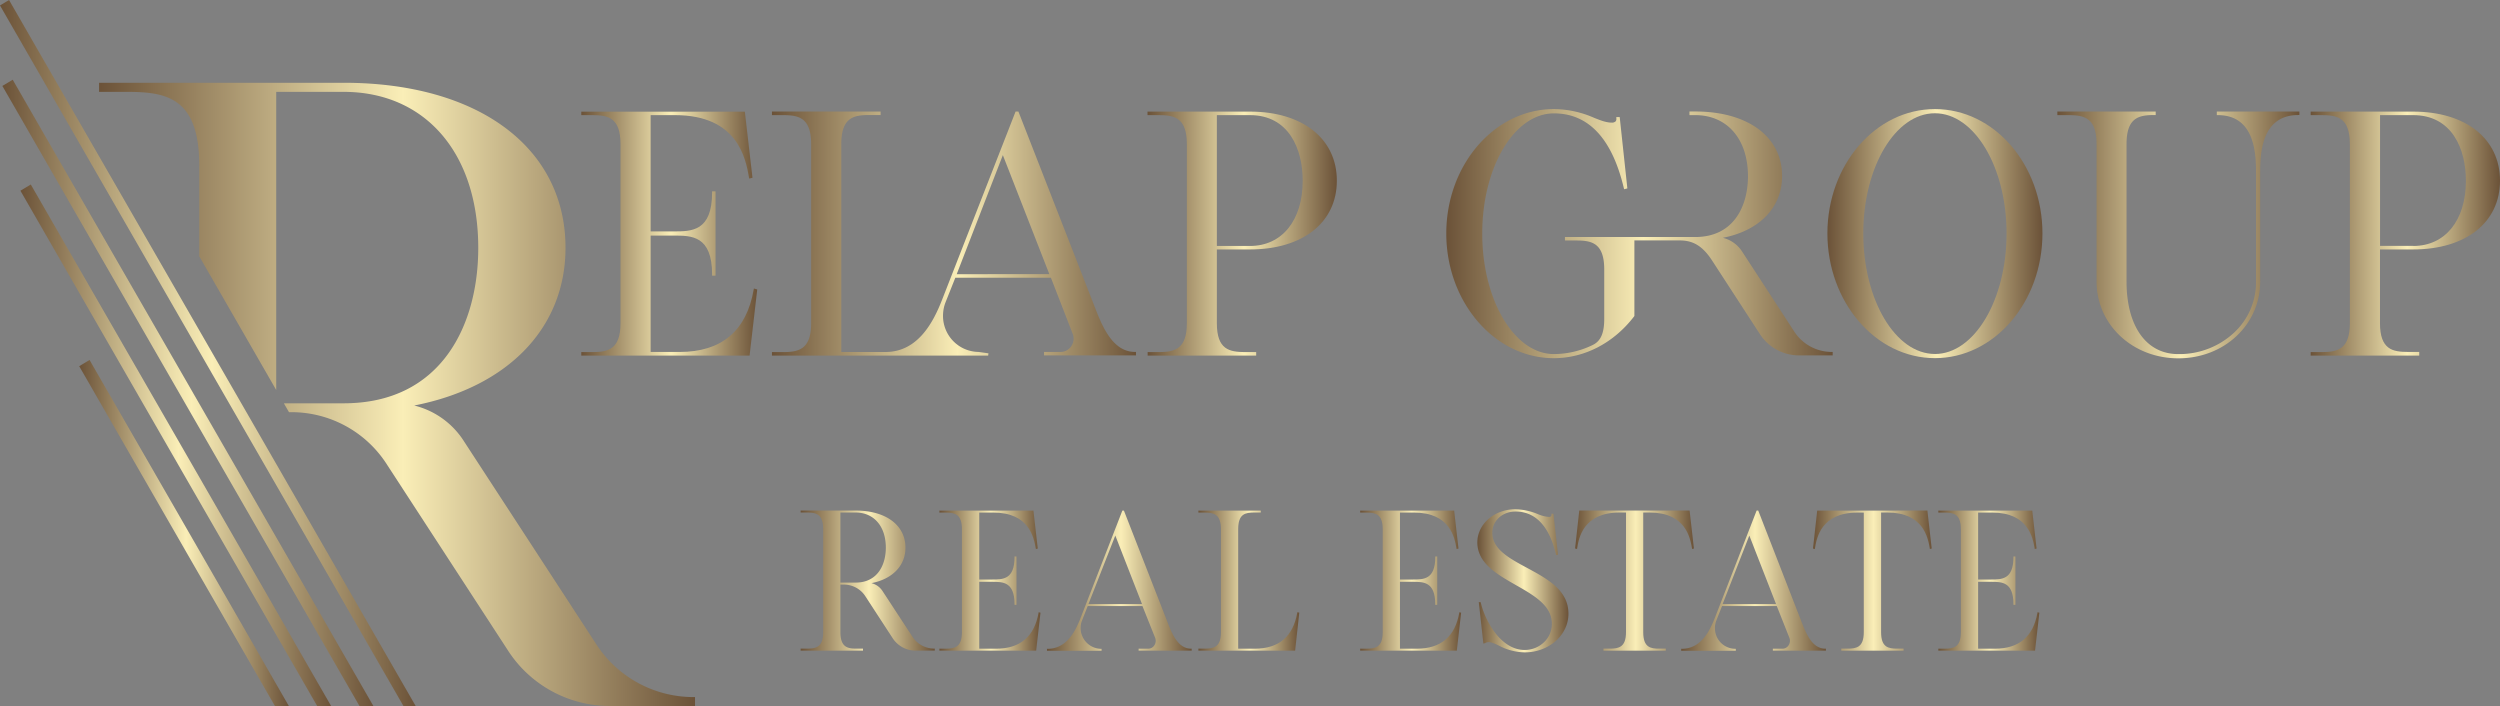 <svg xmlns="http://www.w3.org/2000/svg" xmlns:xlink="http://www.w3.org/1999/xlink" viewBox="0 0 1042.32 294.35">
  <rect x="0" y="0" width="1042.32" height="294.35" fill="#808080" stroke="none"/>
  <defs>
    <style>
      .cls-1 {
        fill: url(#GOLD);
      }

      .cls-2 {
        fill: url(#GOLD-2);
      }

      .cls-3 {
        fill: url(#GOLD-3);
      }

      .cls-4 {
        fill: url(#GOLD-4);
      }

      .cls-5 {
        fill: url(#GOLD-5);
      }

      .cls-6 {
        fill: url(#GOLD-6);
      }

      .cls-7 {
        fill: url(#GOLD-7);
      }

      .cls-8 {
        fill: url(#GOLD-8);
      }

      .cls-9 {
        fill: url(#GOLD-9);
      }

      .cls-10 {
        fill: url(#GOLD-10);
      }

      .cls-11 {
        fill: url(#GOLD-11);
      }

      .cls-12 {
        fill: url(#GOLD-12);
      }

      .cls-13 {
        fill: url(#GOLD-13);
      }

      .cls-14 {
        fill: url(#GOLD-14);
      }

      .cls-15 {
        fill: url(#GOLD-15);
      }

      .cls-16 {
        fill: url(#GOLD-16);
      }

      .cls-17 {
        fill: url(#GOLD-17);
      }

      .cls-18 {
        fill: url(#GOLD-18);
      }

      .cls-19 {
        fill: url(#GOLD-19);
      }

      .cls-20 {
        fill: url(#GOLD-20);
      }

      .cls-21 {
        fill: url(#GOLD-21);
      }

      .cls-22 {
        fill: url(#GOLD-22);
      }
    </style>
    <linearGradient id="GOLD" x1="41.31" y1="164.46" x2="289.8" y2="164.46" gradientUnits="userSpaceOnUse">
      <stop offset="0" stop-color="#6b5238"/>
      <stop offset="0.51" stop-color="#faeeb7"/>
      <stop offset="1" stop-color="#6b5238"/>
    </linearGradient>
    <linearGradient id="GOLD-2" data-name="GOLD" x1="0" y1="147.17" x2="173.3" y2="147.17" xlink:href="#GOLD"/>
    <linearGradient id="GOLD-3" data-name="GOLD" x1="0.98" y1="163.79" x2="155.67" y2="163.79" xlink:href="#GOLD"/>
    <linearGradient id="GOLD-4" data-name="GOLD" x1="8.52" y1="185.63" x2="138.05" y2="185.63" xlink:href="#GOLD"/>
    <linearGradient id="GOLD-5" data-name="GOLD" x1="33.03" y1="222.21" x2="120.42" y2="222.21" xlink:href="#GOLD"/>
    <linearGradient id="GOLD-6" data-name="GOLD" x1="242.36" y1="97.37" x2="315.71" y2="97.37" xlink:href="#GOLD"/>
    <linearGradient id="GOLD-7" data-name="GOLD" x1="321.85" y1="97.36" x2="473.61" y2="97.36" xlink:href="#GOLD"/>
    <linearGradient id="GOLD-8" data-name="GOLD" x1="478.44" y1="97.37" x2="557.37" y2="97.37" xlink:href="#GOLD"/>
    <linearGradient id="GOLD-9" data-name="GOLD" x1="603" y1="97.41" x2="764.12" y2="97.41" xlink:href="#GOLD"/>
    <linearGradient id="GOLD-10" data-name="GOLD" x1="761.9" y1="97.4" x2="851.55" y2="97.4" xlink:href="#GOLD"/>
    <linearGradient id="GOLD-11" data-name="GOLD" x1="857.77" y1="97.93" x2="958.68" y2="97.93" xlink:href="#GOLD"/>
    <linearGradient id="GOLD-12" data-name="GOLD" x1="963.38" y1="97.37" x2="1042.32" y2="97.37" xlink:href="#GOLD"/>
    <linearGradient id="GOLD-13" data-name="GOLD" x1="333.81" y1="242.07" x2="389.69" y2="242.07" xlink:href="#GOLD"/>
    <linearGradient id="GOLD-14" data-name="GOLD" x1="391.65" y1="242.07" x2="433.77" y2="242.07" xlink:href="#GOLD"/>
    <linearGradient id="GOLD-15" data-name="GOLD" x1="436.52" y1="242.11" x2="496.87" y2="242.11" xlink:href="#GOLD"/>
    <linearGradient id="GOLD-16" data-name="GOLD" x1="499.62" y1="242.08" x2="541.68" y2="242.08" xlink:href="#GOLD"/>
    <linearGradient id="GOLD-17" data-name="GOLD" x1="567.1" y1="242.07" x2="609.19" y2="242.07" xlink:href="#GOLD"/>
    <linearGradient id="GOLD-18" data-name="GOLD" x1="615.99" y1="242.13" x2="653.99" y2="242.13" xlink:href="#GOLD"/>
    <linearGradient id="GOLD-19" data-name="GOLD" x1="656.73" y1="242.07" x2="706.24" y2="242.07" xlink:href="#GOLD"/>
    <linearGradient id="GOLD-20" data-name="GOLD" x1="700.94" y1="242.08" x2="761.29" y2="242.08" xlink:href="#GOLD"/>
    <linearGradient id="GOLD-21" data-name="GOLD" x1="755.91" y1="242.07" x2="805.36" y2="242.07" xlink:href="#GOLD"/>
    <linearGradient id="GOLD-22" data-name="GOLD" x1="808.15" y1="242.07" x2="850.27" y2="242.07" xlink:href="#GOLD"/>
  </defs>
  <g id="Livello_2" data-name="Livello 2">
    <g id="Livello_1-2" data-name="Livello 1">
      <g>
        <g>
          <path class="cls-1" d="M288.69,290.63a48.35,48.35,0,0,1-39.78-21.56l-55.41-85a34.23,34.23,0,0,0-20.8-15c39.13-7.67,63.08-32.4,63.08-65.76,0-41.79-36.32-68.8-92.53-68.8H41.31V38.3H52.87c16.54,0,30.22,2.33,30.22,30.9v37.69l32.07,55.71V38.3h28.08c34.1,0,56.16,25.54,56.16,65.09,0,31.31-14.78,64.76-56.16,64.76H118.35l2.14,3.7h1.13a47.22,47.22,0,0,1,39.78,21.94l50.77,78a50.57,50.57,0,0,0,41.6,22.55h36v-3.7Z"/>
          <polygon class="cls-2" points="173.3 294.35 168.21 294.35 0 2.27 3.77 0 173.3 294.35"/>
          <polygon class="cls-3" points="155.67 294.35 149.87 294.35 0.98 35.83 5.3 33.24 155.67 294.35"/>
          <polygon class="cls-4" points="138.05 294.35 132.24 294.35 8.52 79.52 12.84 76.92 138.05 294.35"/>
          <polygon class="cls-5" points="120.42 294.35 114.62 294.35 33.03 152.68 37.34 150.08 120.42 294.35"/>
        </g>
        <g>
          <path class="cls-6" d="M314.32,120.28l-.09.46c-3,17.24-13.42,26-30.85,26H271.27V98.22h9.57c7.53,0,16.06,0,16.06,16.26v.44h1.43V79.77H296.9v.44c0,16.27-8.53,16.27-16.06,16.27h-9.57V48h10.14c26.28,0,29.49,18.21,30.87,26l.08.46,1.37-.35-3.19-27.55H242.36V48h4.51c6.48,0,11.83.92,11.83,12.08V134.8c0,11-5.35,12-11.83,12h-4.51v1.46h70.16l3.19-27.56Z"/>
          <path class="cls-7" d="M412.12,147.31l-4.15-.58a15,15,0,0,1-14.8-15.23,15.46,15.46,0,0,1,1-5.34l4.13-10.37h39.86l9,23.19a5.57,5.57,0,0,1-2.78,7.28,5.34,5.34,0,0,1-2.33.47h-6.76v1.45h38.34v-1.45h-.43c-9.52,0-13.86-11.18-17-19.35L424.6,46.49h-1.17L392.77,125c-3.66,9.34-10.08,21.75-23.56,21.75H350.76V60.05c0-11.18,5.29-12.09,11.72-12.09h4.67V46.51h-45.3V48h4.51c6.48,0,11.83.92,11.83,12.08V134.8c0,11-5.35,12-11.83,12h-4.51v1.46H412Zm-13.24-33,19.24-49.64L437.5,114.3Z"/>
          <path class="cls-8" d="M507.34,134.79V104h13.8c22,0,36.23-11.25,36.23-28.67s-14.22-28.8-36.23-28.8h-42.7V48H483c6.47,0,11.83.92,11.83,12.08V134.8c0,11-5.36,12-11.83,12h-4.51v1.46h45.25v-1.46H519C512.63,146.73,507.34,145.83,507.34,134.79Zm13.8-32.25h-13.8V48h13.8c16.23,0,22,14.13,22,27.35,0,16.52-8.63,27.2-22,27.2Z"/>
          <path class="cls-9" d="M681.33,131.88l.09-.12V100.24h18.93c5.73,0,9.67,2.48,13.6,8.58l19.84,30.53A19.46,19.46,0,0,0,750,148.18h14.1v-1.45h-.43a18.64,18.64,0,0,1-15.56-8.44L726.42,105a13.33,13.33,0,0,0-8.11-5.85c15.33-3,24.69-12.67,24.69-25.74,0-16.36-14.21-26.93-36.22-26.93h-2.4V48h2.4c13.36,0,22,10,22,25.48,0,12.25-5.78,25.34-22,25.34H652.47v1.45h4.65c6.4,0,11.73.93,11.73,12.09v20.59c0,5.91-1.45,9.21-4.69,10.83a37.38,37.38,0,0,1-16.3,3.84c-16.47,0-29.87-22.53-29.87-50.25s13.4-50.1,29.87-50.1c14.43,0,24.27,10.5,29.17,31.21l.11.42,1.35-.34L675.3,48.81h-1.41v.47a1.67,1.67,0,0,1-.31,1.33,2.18,2.18,0,0,1-1.66.51c-2.25,0-4.59-.92-7.3-2a42.13,42.13,0,0,0-16.79-3.64C623.11,45.5,603,68.76,603,97.34s20.14,52,44.85,52C660.64,149.32,672.83,143,681.33,131.88Z"/>
          <path class="cls-10" d="M806.72,149.32c24.72,0,44.83-23.32,44.83-52s-20.11-51.84-44.83-51.84S761.9,68.74,761.9,97.32,782,149.32,806.72,149.32Zm0-1.74c-16.47,0-29.87-22.54-29.87-50.26s13.4-50.1,29.87-50.1S836.6,69.7,836.6,97.32s-13.4,50.27-29.88,50.27Z"/>
          <path class="cls-11" d="M924.25,48h.44c15.91,0,15.91,17.15,15.91,24.47v44.93a28.65,28.65,0,0,1-9.44,21.56,33.51,33.51,0,0,1-23,8.67c-13.29,0-21.55-11.58-21.55-30.23V60.05c0-11.18,5.29-12.09,11.72-12.09h.44V46.51h-41V48h4.51c6.47,0,11.84.92,11.84,12.08v57.32c0,17.93,15,32,34.1,32s34.11-14,34.11-32V72.43c0-7.32,0-24.47,15.93-24.47h.42V46.51H924.25Z"/>
          <path class="cls-12" d="M1008.65,146.73H1004c-6.39,0-11.72-.92-11.72-12V104h13.8c22,0,36.24-11.25,36.24-28.67s-14.22-28.8-36.24-28.8h-42.7V48h4.51c6.47,0,11.83.92,11.83,12.08V134.8c0,11-5.36,12-11.83,12h-4.51v1.46h45.27Zm-2.54-44.23h-13.8V48h13.8c16.23,0,22,14.13,22,27.35,0,16.52-8.62,27.2-21.95,27.2Z"/>
          <path class="cls-13" d="M380.51,265.61,368,246.49a7.71,7.71,0,0,0-4.68-3.36c8.8-1.72,14.19-7.29,14.19-14.79,0-9.4-8.17-15.48-20.82-15.48H333.81v.83h2.6c3.71,0,6.8.53,6.8,6.95v42.93c0,6.34-3.09,6.86-6.8,6.86h-2.6v.84h26v-.84h-2.7c-3.67,0-6.72-.52-6.72-6.86V243.74h1.45a10.62,10.62,0,0,1,9,4.94l11.41,17.5a11.36,11.36,0,0,0,9.36,5.08h8.12v-.84h-.25A10.85,10.85,0,0,1,380.51,265.61Zm-30.12-51.92h6.31c7.68,0,12.63,5.75,12.63,14.65,0,7-3.32,14.56-12.63,14.56h-6.31Z"/>
          <path class="cls-14" d="M433,255.52c-1.75,9.92-7.71,14.94-17.73,14.94h-7V242.58h5.5c4.32,0,9.23,0,9.23,9.35v.25h.81V232H423v.26c0,9.35-4.91,9.35-9.23,9.35h-5.5v-27.9h5.82c15.11,0,16.95,10.47,17.74,14.95l.05.26.79-.21-1.81-15.83h-39.2v.83h2.58c3.73,0,6.81.53,6.81,6.95v42.93c0,6.34-3.08,6.86-6.81,6.86h-2.58v.84H432l1.81-15.84-.8-.2Z"/>
          <path class="cls-15" d="M486.72,259.28,468.6,212.89h-.66L450.38,258c-2.31,5.83-6,12.51-13.61,12.51h-.25v.83h22.76v-.83H459a8.68,8.68,0,0,1-7.87-11.82l2.36-6h22.84L481.65,266a3.42,3.42,0,0,1-.38,3.07h0a3,3,0,0,1-2.55,1.38h-4v.83h22.12v-.83h-.24C491.06,270.46,488.55,264,486.72,259.28Zm-32.91-7.44L465,223.28l11.14,28.56Z"/>
          <path class="cls-16" d="M540.85,255.52c-1.75,9.92-7.71,14.94-17.74,14.94h-6.88V220.64c0-6.45,3-6.95,6.72-6.95h2.7v-.8h-26v.83h2.6c3.71,0,6.8.53,6.8,6.95v42.9c0,6.34-3.09,6.86-6.8,6.86h-2.6v.84h40.32l1.74-15.84-.78-.2Z"/>
          <path class="cls-17" d="M608.4,255.52c-1.75,9.92-7.72,14.94-17.73,14.94h-7V242.58h5.5c4.32,0,9.23,0,9.23,9.35v.25h.83V232h-.82v.26c0,9.35-4.91,9.35-9.24,9.35h-5.5v-27.9h5.83c15.1,0,17,10.47,17.74,14.95l.05.26.79-.21-1.81-15.83H567.1v.83h2.59c3.72,0,6.8.53,6.8,6.95v42.93c0,6.34-3.08,6.86-6.8,6.86H567.1v.84h40.28l1.81-15.84-.8-.2Z"/>
          <path class="cls-18" d="M636.67,236.76c-7.45-4-14.49-7.81-14.49-14.63,0-5,4.18-8.85,9.71-8.85,12.34,0,15.74,13.51,16.86,17.94l.06.24.77-.2-1.91-17.08h-.82v.28a1,1,0,0,1-.17.78,1.28,1.28,0,0,1-1,.27,14.62,14.62,0,0,1-4.59-1.2,26.2,26.2,0,0,0-9.26-2c-8.76,0-15.88,6.2-15.88,13.82,0,8.64,8.11,13.28,16,17.77,7.74,4.41,15.07,8.58,15.07,16.17a10.46,10.46,0,0,1-3,7.41,11.6,11.6,0,0,1-8.34,3.51c-9.92,0-16.52-12.12-18.3-19.75l-.05-.19h-.79l1.92,17.28.6-.15h.09c1.45-1,3.21-.22,5.64.92a23.92,23.92,0,0,0,10.89,2.9c10.06,0,18.24-7.21,18.24-16.06C654,246.11,645.19,241.36,636.67,236.76Z"/>
          <path class="cls-19" d="M685.11,263.57V213.69h2.59c15.11,0,16.95,10.47,17.75,14.95v.26l.79-.21-1.8-15.83h-46l-1.72,15.62v.21l.79.21.05-.27c.65-4.08,2.39-14.94,17.65-14.94h2.71v49.88c0,6.34-3.08,6.86-6.8,6.86h-2.6v.84h26v-.84h-2.71C688.16,270.46,685.11,269.94,685.11,263.57Z"/>
          <path class="cls-20" d="M751.12,259.28l-18-46.26-.07-.16h-.66L714.81,258c-2.32,5.82-6,12.5-13.62,12.5h-.25v.84h22.77v-.84h-.25a8.54,8.54,0,0,1-8.46-8.62,8.89,8.89,0,0,1,.59-3.19l2.37-6H740.8L746.08,266a3.47,3.47,0,0,1-.39,3.08h0a3,3,0,0,1-2.54,1.37h-4v.84h22.12v-.84h-.24C755.46,270.46,753,264,751.12,259.28Zm-32.91-7.44,11.13-28.56,11.14,28.56Z"/>
          <path class="cls-21" d="M757.64,212.89l-1.73,15.62v.21l.79.2v-.26c.66-4.09,2.4-14.94,17.66-14.94h2.7v49.85c0,6.34-3.07,6.86-6.8,6.86h-2.59v.84h26v-.84H791c-3.68,0-6.72-.52-6.72-6.86V213.69h2.57c15.09,0,16.94,10.47,17.74,14.95v.26l.79-.21-1.8-15.83Z"/>
          <path class="cls-22" d="M849.46,255.52c-1.75,9.92-7.72,14.94-17.73,14.94h-7V242.58h5.51c4.32,0,9.23,0,9.23,9.35v.25h.82V232h-.82v.26c0,9.35-4.91,9.35-9.23,9.35h-5.51v-27.9h5.83c15.1,0,16.95,10.47,17.75,14.95v.26l.79-.21-1.8-15.83H808.15v.83h2.59c3.72,0,6.8.53,6.8,6.95v42.93c0,6.34-3.08,6.86-6.8,6.86h-2.59v.84h40.31l1.81-15.84-.79-.2Z"/>
        </g>
      </g>
    </g>
  </g>
</svg>
